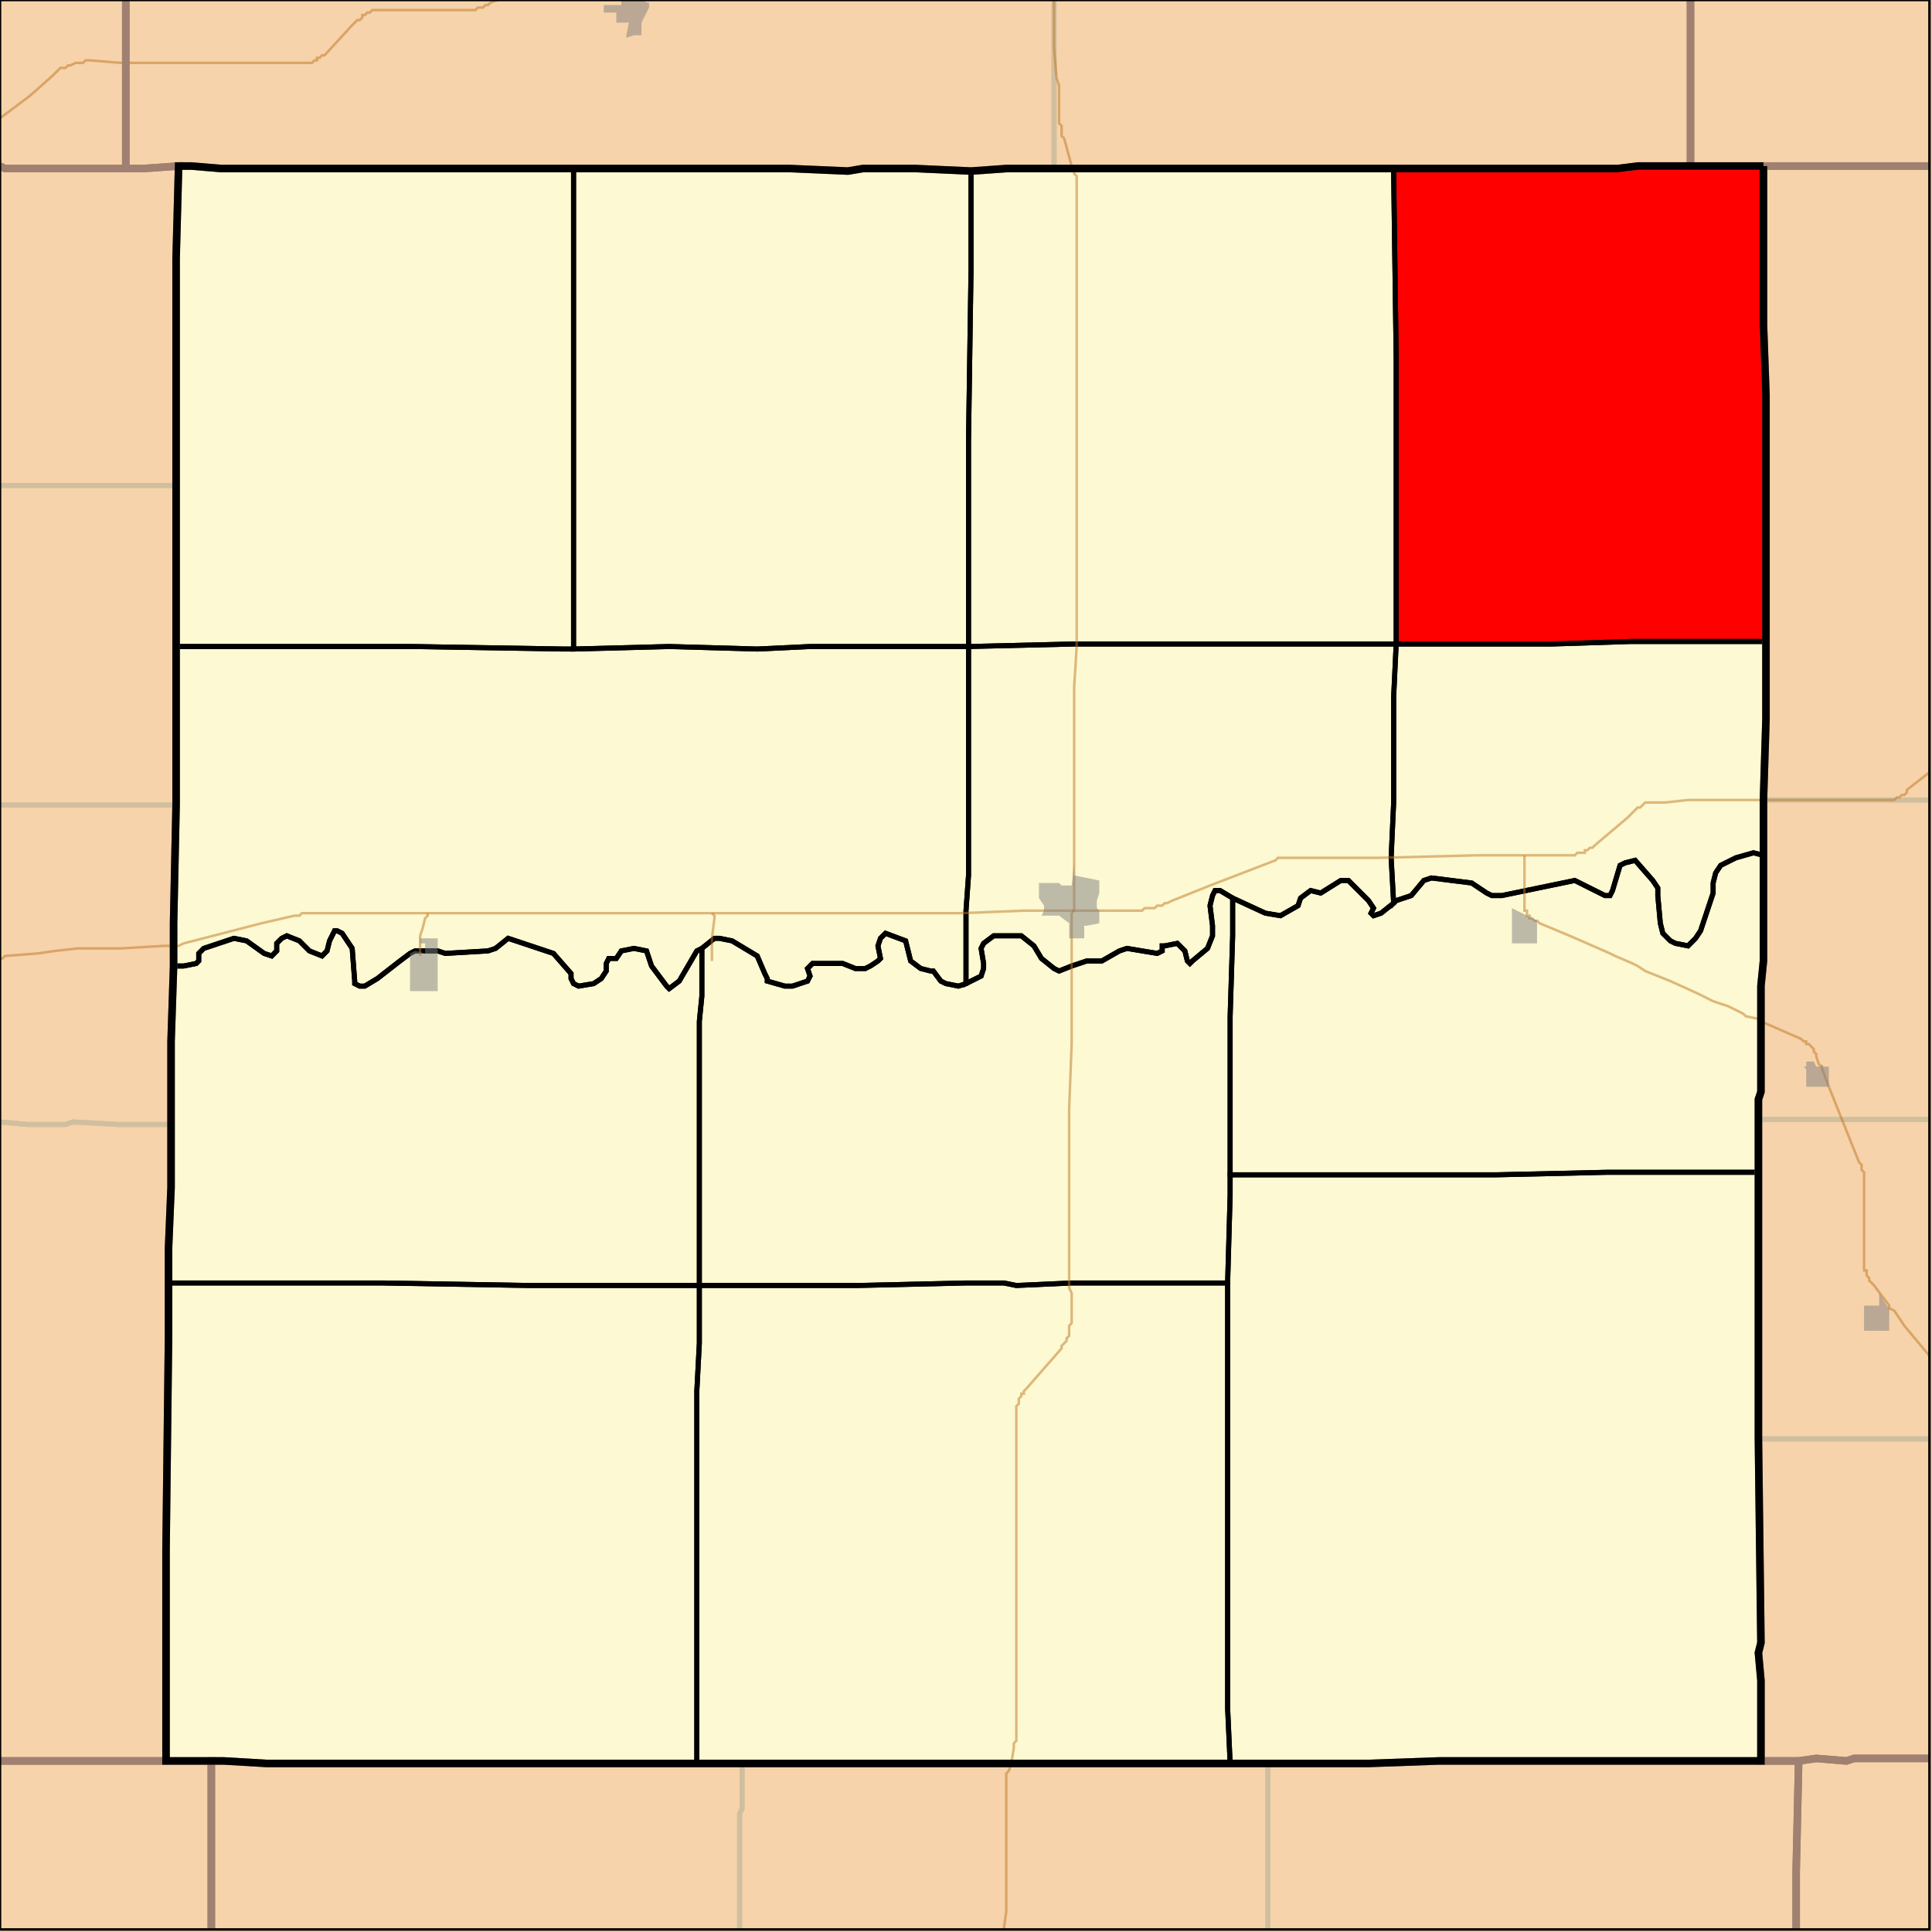 <?xml version="1.0" encoding="UTF-8"?>
<svg version="1.1" width="768" height="768" xmlns="http://www.w3.org/2000/svg" xmlns:xlink="http://www.w3.org/1999/xlink">

<rect width="100%" height="100%" fill="#333333" stroke="none"/>

<!-- START LAYER target_county -->
<path fill="#f6d3aa" d="M -2 -2 L 50 -2 L 50 67 L 2 67 L -2 66 L -2 -2 z"/>
<path fill="#f6d3aa" d="M 769 -2 L 769 66 L 672 66 L 672 -2 L 769 -2 z"/>
<path fill="#f6d3aa" d="M 672 -2 L 672 66 L 651 66 L 643 67 L 400 67 L 386 68 L 364 67 L 343 67 L 337 68 L 314 67 L 88 67 L 76 66 L 71 66 L 57 67 L 50 67 L 50 -2 L 672 -2 z"/>
<path fill="#f6d3aa" d="M -2 66 L 2 67 L 57 67 L 71 66 L 70 103 L 70 320 L 69 367 L 69 384 L 68 414 L 68 472 L 67 496 L 67 531 L 66 616 L 66 700 L -2 700 L -2 66 z"/>
<path fill="#f6d3aa" d="M 769 699 L 737 699 L 734 700 L 722 699 L 715 700 L 700 700 L 700 668 L 699 657 L 700 653 L 699 572 L 699 437 L 700 434 L 700 392 L 701 382 L 701 318 L 702 286 L 702 157 L 701 129 L 701 66 L 769 66 L 769 699 z"/>
<path fill="#f6d3aa" d="M 701 66 L 701 129 L 702 157 L 702 286 L 701 318 L 701 382 L 700 392 L 700 434 L 699 437 L 699 572 L 700 653 L 699 657 L 700 668 L 700 700 L 572 700 L 544 701 L 106 701 L 89 700 L 66 700 L 66 616 L 67 531 L 67 496 L 68 472 L 68 414 L 69 384 L 69 367 L 70 320 L 70 103 L 71 66 L 76 66 L 88 67 L 314 67 L 337 68 L 343 67 L 364 67 L 386 68 L 400 67 L 643 67 L 651 66 L 701 66 z"/>
<path fill="#f6d3aa" d="M 769 769 L 714 769 L 714 744 L 715 700 L 722 699 L 734 700 L 737 699 L 769 699 L 769 769 z"/>
<path fill="#f6d3aa" d="M -2 700 L 84 700 L 84 769 L -2 769 L -2 700 z"/>
<path fill="#f6d3aa" d="M 714 744 L 714 769 L 84 769 L 84 700 L 89 700 L 106 701 L 544 701 L 572 700 L 715 700 L 714 744 z"/>

<!-- START LAYER C0 -->

<!-- START LAYER KS -->
<path fill="#f6d3aa" stroke="#000000" stroke-width="1" d="M -2 -2 L 769 -2 L 769 769 L -2 769 L -2 -2 z"/>

<!-- START LAYER MO -->

<!-- START LAYER NE -->

<!-- START LAYER OK -->

<!-- START LAYER target_county_townships -->
<path fill="#fdf9d2" d="M 701 66 L 701 129 L 702 157 L 702 255 L 648 255 L 617 256 L 555 256 L 555 142 L 554 69 L 554 67 L 643 67 L 651 66 L 701 66 z"/>
<path fill="#fdf9d2" d="M 701 66 L 701 129 L 702 157 L 702 255 L 648 255 L 617 256 L 555 256 L 555 142 L 554 69 L 554 67 L 643 67 L 651 66 L 701 66 z"/>
<path fill="#fdf9d2" d="M 71 66 L 76 66 L 88 67 L 228 67 L 228 258 L 224 258 L 164 257 L 70 257 L 70 103 L 71 66 z"/>
<path fill="#fdf9d2" d="M 71 66 L 76 66 L 88 67 L 228 67 L 228 258 L 224 258 L 164 257 L 70 257 L 70 103 L 71 66 z"/>
<path fill="#fdf9d2" d="M 546 67 L 554 67 L 554 69 L 555 142 L 555 256 L 427 256 L 385 257 L 385 175 L 386 107 L 386 68 L 400 67 L 546 67 z"/>
<path fill="#fdf9d2" d="M 546 67 L 554 67 L 554 69 L 555 142 L 555 256 L 427 256 L 385 257 L 385 175 L 386 107 L 386 68 L 400 67 L 546 67 z"/>
<path fill="#fdf9d2" d="M 251 67 L 314 67 L 337 68 L 343 67 L 364 67 L 386 68 L 386 107 L 385 175 L 385 257 L 322 257 L 301 258 L 266 257 L 228 258 L 228 67 L 251 67 z"/>
<path fill="#fdf9d2" d="M 251 67 L 314 67 L 337 68 L 343 67 L 364 67 L 386 68 L 386 107 L 385 175 L 385 257 L 322 257 L 301 258 L 266 257 L 228 258 L 228 67 L 251 67 z"/>
<path fill="#fdf9d2" d="M 702 255 L 702 286 L 701 318 L 701 340 L 697 339 L 690 341 L 684 344 L 682 347 L 681 351 L 681 355 L 676 370 L 674 373 L 671 376 L 666 375 L 664 374 L 661 371 L 660 367 L 659 356 L 659 353 L 657 350 L 650 342 L 646 343 L 644 344 L 641 354 L 640 356 L 638 356 L 626 350 L 597 356 L 593 356 L 591 355 L 585 351 L 569 349 L 566 350 L 561 356 L 555 358 L 554 359 L 553 341 L 554 319 L 554 277 L 555 256 L 617 256 L 648 255 L 702 255 z"/>
<path fill="#fdf9d2" d="M 702 255 L 702 286 L 701 318 L 701 340 L 697 339 L 690 341 L 684 344 L 682 347 L 681 351 L 681 355 L 676 370 L 674 373 L 671 376 L 666 375 L 664 374 L 661 371 L 660 367 L 659 356 L 659 353 L 657 350 L 650 342 L 646 343 L 644 344 L 641 354 L 640 356 L 638 356 L 626 350 L 597 356 L 593 356 L 591 355 L 585 351 L 569 349 L 566 350 L 561 356 L 555 358 L 554 359 L 553 341 L 554 319 L 554 277 L 555 256 L 617 256 L 648 255 L 702 255 z"/>
<path fill="#fdf9d2" d="M 555 256 L 554 277 L 554 319 L 553 341 L 554 359 L 549 363 L 546 364 L 545 363 L 546 361 L 544 358 L 536 350 L 533 350 L 525 355 L 521 354 L 517 357 L 516 360 L 509 364 L 503 363 L 490 357 L 485 354 L 483 354 L 482 356 L 481 360 L 482 368 L 482 372 L 480 377 L 474 382 L 473 383 L 472 382 L 471 378 L 468 375 L 463 376 L 462 376 L 462 378 L 460 379 L 448 377 L 445 378 L 438 382 L 432 382 L 426 384 L 421 386 L 419 385 L 414 381 L 411 376 L 406 372 L 395 372 L 391 375 L 390 377 L 391 383 L 391 385 L 390 388 L 384 391 L 384 362 L 385 348 L 385 257 L 427 256 L 555 256 z"/>
<path fill="#fdf9d2" d="M 555 256 L 554 277 L 554 319 L 553 341 L 554 359 L 549 363 L 546 364 L 545 363 L 546 361 L 544 358 L 536 350 L 533 350 L 525 355 L 521 354 L 517 357 L 516 360 L 509 364 L 503 363 L 490 357 L 485 354 L 483 354 L 482 356 L 481 360 L 482 368 L 482 372 L 480 377 L 474 382 L 473 383 L 472 382 L 471 378 L 468 375 L 463 376 L 462 376 L 462 378 L 460 379 L 448 377 L 445 378 L 438 382 L 432 382 L 426 384 L 421 386 L 419 385 L 414 381 L 411 376 L 406 372 L 395 372 L 391 375 L 390 377 L 391 383 L 391 385 L 390 388 L 384 391 L 384 362 L 385 348 L 385 257 L 427 256 L 555 256 z"/>
<path fill="#fdf9d2" d="M 385 257 L 385 348 L 384 362 L 384 391 L 381 392 L 376 391 L 374 390 L 371 386 L 370 386 L 366 385 L 362 382 L 360 374 L 352 371 L 350 373 L 349 376 L 350 381 L 349 382 L 346 384 L 344 385 L 340 385 L 335 383 L 323 383 L 321 385 L 322 388 L 321 390 L 315 392 L 312 392 L 305 390 L 305 389 L 304 387 L 301 380 L 291 374 L 286 373 L 284 373 L 279 377 L 277 378 L 270 390 L 266 393 L 265 392 L 259 384 L 257 378 L 252 377 L 247 378 L 245 381 L 242 381 L 241 383 L 241 386 L 239 389 L 236 391 L 230 392 L 228 391 L 227 389 L 227 387 L 220 379 L 202 373 L 197 377 L 194 378 L 177 379 L 174 378 L 165 378 L 163 379 L 159 382 L 150 389 L 145 392 L 143 392 L 141 391 L 141 390 L 140 377 L 136 371 L 134 370 L 133 370 L 131 374 L 130 378 L 128 380 L 123 378 L 119 374 L 114 372 L 112 373 L 110 375 L 110 378 L 108 380 L 105 379 L 98 374 L 93 373 L 81 377 L 79 379 L 79 382 L 78 383 L 73 384 L 69 384 L 69 367 L 70 320 L 70 257 L 164 257 L 224 258 L 228 258 L 266 257 L 301 258 L 322 257 L 385 257 z"/>
<path fill="#fdf9d2" d="M 385 257 L 385 348 L 384 362 L 384 391 L 381 392 L 376 391 L 374 390 L 371 386 L 370 386 L 366 385 L 362 382 L 360 374 L 352 371 L 350 373 L 349 376 L 350 381 L 349 382 L 346 384 L 344 385 L 340 385 L 335 383 L 323 383 L 321 385 L 322 388 L 321 390 L 315 392 L 312 392 L 305 390 L 305 389 L 304 387 L 301 380 L 291 374 L 286 373 L 284 373 L 279 377 L 277 378 L 270 390 L 266 393 L 265 392 L 259 384 L 257 378 L 252 377 L 247 378 L 245 381 L 242 381 L 241 383 L 241 386 L 239 389 L 236 391 L 230 392 L 228 391 L 227 389 L 227 387 L 220 379 L 202 373 L 197 377 L 194 378 L 177 379 L 174 378 L 165 378 L 163 379 L 159 382 L 150 389 L 145 392 L 143 392 L 141 391 L 141 390 L 140 377 L 136 371 L 134 370 L 133 370 L 131 374 L 130 378 L 128 380 L 123 378 L 119 374 L 114 372 L 112 373 L 110 375 L 110 378 L 108 380 L 105 379 L 98 374 L 93 373 L 81 377 L 79 379 L 79 382 L 78 383 L 73 384 L 69 384 L 69 367 L 70 320 L 70 257 L 164 257 L 224 258 L 228 258 L 266 257 L 301 258 L 322 257 L 385 257 z"/>
<path fill="#fdf9d2" d="M 701 348 L 701 382 L 700 392 L 700 434 L 699 437 L 699 466 L 639 466 L 595 467 L 489 467 L 489 404 L 490 372 L 490 357 L 503 363 L 509 364 L 516 360 L 517 357 L 521 354 L 525 355 L 533 350 L 536 350 L 544 358 L 546 361 L 545 363 L 546 364 L 549 363 L 554 359 L 555 358 L 561 356 L 566 350 L 569 349 L 585 351 L 591 355 L 593 356 L 597 356 L 626 350 L 638 356 L 640 356 L 641 354 L 644 344 L 646 343 L 650 342 L 657 350 L 659 353 L 659 356 L 660 367 L 661 371 L 664 374 L 666 375 L 671 376 L 674 373 L 676 370 L 681 355 L 681 351 L 682 347 L 684 344 L 690 341 L 697 339 L 701 340 L 701 348 z"/>
<path fill="#fdf9d2" d="M 701 348 L 701 382 L 700 392 L 700 434 L 699 437 L 699 466 L 639 466 L 595 467 L 489 467 L 489 404 L 490 372 L 490 357 L 503 363 L 509 364 L 516 360 L 517 357 L 521 354 L 525 355 L 533 350 L 536 350 L 544 358 L 546 361 L 545 363 L 546 364 L 549 363 L 554 359 L 555 358 L 561 356 L 566 350 L 569 349 L 585 351 L 591 355 L 593 356 L 597 356 L 626 350 L 638 356 L 640 356 L 641 354 L 644 344 L 646 343 L 650 342 L 657 350 L 659 353 L 659 356 L 660 367 L 661 371 L 664 374 L 666 375 L 671 376 L 674 373 L 676 370 L 681 355 L 681 351 L 682 347 L 684 344 L 690 341 L 697 339 L 701 340 L 701 348 z"/>
<path fill="#fdf9d2" d="M 490 357 L 490 372 L 489 404 L 489 475 L 488 510 L 426 510 L 404 511 L 399 510 L 384 510 L 341 511 L 278 511 L 278 406 L 279 396 L 279 377 L 284 373 L 286 373 L 291 374 L 301 380 L 304 387 L 305 389 L 305 390 L 312 392 L 315 392 L 321 390 L 322 388 L 321 385 L 323 383 L 335 383 L 340 385 L 344 385 L 346 384 L 349 382 L 350 381 L 349 376 L 350 373 L 352 371 L 360 374 L 362 382 L 366 385 L 370 386 L 371 386 L 374 390 L 376 391 L 381 392 L 384 391 L 390 388 L 391 385 L 391 383 L 390 377 L 391 375 L 395 372 L 406 372 L 411 376 L 414 381 L 419 385 L 421 386 L 426 384 L 432 382 L 438 382 L 445 378 L 448 377 L 460 379 L 462 378 L 462 376 L 463 376 L 468 375 L 471 378 L 472 382 L 473 383 L 474 382 L 480 377 L 482 372 L 482 368 L 481 360 L 482 356 L 483 354 L 485 354 L 490 357 z"/>
<path fill="#fdf9d2" d="M 490 357 L 490 372 L 489 404 L 489 475 L 488 510 L 426 510 L 404 511 L 399 510 L 384 510 L 341 511 L 278 511 L 278 406 L 279 396 L 279 377 L 284 373 L 286 373 L 291 374 L 301 380 L 304 387 L 305 389 L 305 390 L 312 392 L 315 392 L 321 390 L 322 388 L 321 385 L 323 383 L 335 383 L 340 385 L 344 385 L 346 384 L 349 382 L 350 381 L 349 376 L 350 373 L 352 371 L 360 374 L 362 382 L 366 385 L 370 386 L 371 386 L 374 390 L 376 391 L 381 392 L 384 391 L 390 388 L 391 385 L 391 383 L 390 377 L 391 375 L 395 372 L 406 372 L 411 376 L 414 381 L 419 385 L 421 386 L 426 384 L 432 382 L 438 382 L 445 378 L 448 377 L 460 379 L 462 378 L 462 376 L 463 376 L 468 375 L 471 378 L 472 382 L 473 383 L 474 382 L 480 377 L 482 372 L 482 368 L 481 360 L 482 356 L 483 354 L 485 354 L 490 357 z"/>
<path fill="#fdf9d2" d="M 69 384 L 73 384 L 78 383 L 79 382 L 79 379 L 81 377 L 93 373 L 98 374 L 105 379 L 108 380 L 110 378 L 110 375 L 112 373 L 114 372 L 119 374 L 123 378 L 128 380 L 130 378 L 131 374 L 133 370 L 134 370 L 136 371 L 140 377 L 141 390 L 141 391 L 143 392 L 145 392 L 150 389 L 159 382 L 163 379 L 165 378 L 174 378 L 177 379 L 194 378 L 197 377 L 202 373 L 220 379 L 227 387 L 227 389 L 228 391 L 230 392 L 236 391 L 239 389 L 241 386 L 241 383 L 242 381 L 245 381 L 247 378 L 252 377 L 257 378 L 259 384 L 265 392 L 266 393 L 270 390 L 277 378 L 279 377 L 279 396 L 278 406 L 278 511 L 210 511 L 152 510 L 67 510 L 67 496 L 68 472 L 68 414 L 69 384 z"/>
<path fill="#fdf9d2" d="M 69 384 L 73 384 L 78 383 L 79 382 L 79 379 L 81 377 L 93 373 L 98 374 L 105 379 L 108 380 L 110 378 L 110 375 L 112 373 L 114 372 L 119 374 L 123 378 L 128 380 L 130 378 L 131 374 L 133 370 L 134 370 L 136 371 L 140 377 L 141 390 L 141 391 L 143 392 L 145 392 L 150 389 L 159 382 L 163 379 L 165 378 L 174 378 L 177 379 L 194 378 L 197 377 L 202 373 L 220 379 L 227 387 L 227 389 L 228 391 L 230 392 L 236 391 L 239 389 L 241 386 L 241 383 L 242 381 L 245 381 L 247 378 L 252 377 L 257 378 L 259 384 L 265 392 L 266 393 L 270 390 L 277 378 L 279 377 L 279 396 L 278 406 L 278 511 L 210 511 L 152 510 L 67 510 L 67 496 L 68 472 L 68 414 L 69 384 z"/>
<path fill="#fdf9d2" d="M 699 466 L 699 572 L 700 653 L 699 657 L 700 668 L 700 700 L 572 700 L 544 701 L 489 701 L 488 679 L 488 510 L 489 475 L 489 467 L 595 467 L 639 466 L 699 466 z"/>
<path fill="#fdf9d2" d="M 699 466 L 699 572 L 700 653 L 699 657 L 700 668 L 700 700 L 572 700 L 544 701 L 489 701 L 488 679 L 488 510 L 489 475 L 489 467 L 595 467 L 639 466 L 699 466 z"/>
<path fill="#fdf9d2" d="M 488 510 L 488 679 L 489 701 L 277 701 L 277 553 L 278 534 L 278 511 L 341 511 L 384 510 L 399 510 L 404 511 L 426 510 L 488 510 z"/>
<path fill="#fdf9d2" d="M 488 510 L 488 679 L 489 701 L 277 701 L 277 553 L 278 534 L 278 511 L 341 511 L 384 510 L 399 510 L 404 511 L 426 510 L 488 510 z"/>
<path fill="#fdf9d2" d="M 278 511 L 278 534 L 277 553 L 277 701 L 106 701 L 89 700 L 66 700 L 66 616 L 67 531 L 67 510 L 152 510 L 210 511 L 278 511 z"/>
<path fill="#fdf9d2" d="M 278 511 L 278 534 L 277 553 L 277 701 L 106 701 L 89 700 L 66 700 L 66 616 L 67 531 L 67 510 L 152 510 L 210 511 L 278 511 z"/>

<!-- START LAYER target_township -->
<path fill="#ff0000" d="M 701 66 L 701 129 L 702 157 L 702 255 L 648 255 L 617 256 L 555 256 L 555 142 L 554 69 L 554 67 L 643 67 L 651 66 L 701 66 z"/>
<path fill="#ff0000" d="M 701 66 L 701 129 L 702 157 L 702 255 L 648 255 L 617 256 L 555 256 L 555 142 L 554 69 L 554 67 L 643 67 L 651 66 L 701 66 z"/>

<!-- START LAYER KS-township_borders -->
<polyline fill="none" stroke="#d0bf9f" stroke-width="2" points="672,0 672,66 651,66 643,67 419,67 419,0"/>
<polyline fill="none" stroke="#d0bf9f" stroke-width="2" points="419,0 419,67 400,67 386,68 364,67 343,67 337,68 314,67 88,67 76,66 71,66 57,67 50,67 50,0"/>
<polyline fill="none" stroke="#d0bf9f" stroke-width="2" points="767,66 672,66 672,0"/>
<polyline fill="none" stroke="#d0bf9f" stroke-width="2" points="50,0 50,67 2,67 0,66"/>
<polyline fill="none" stroke="#d0bf9f" stroke-width="2" points="0,66 2,67 57,67 71,66 70,103 70,193 0,193"/>
<polyline fill="none" stroke="#d0bf9f" stroke-width="2" points="701,66 767,66"/>
<polyline fill="none" stroke="#d0bf9f" stroke-width="2" points="767,318 701,318 702,286 702,157 701,129 701,66"/>
<polyline fill="none" stroke="#d0bf9f" stroke-width="2" points="0,193 70,193 70,320 0,320"/>
<polyline fill="none" stroke="#d0bf9f" stroke-width="2" points="767,445 699,445 699,437 700,434 700,392 701,382 701,318 767,318"/>
<polyline fill="none" stroke="#d0bf9f" stroke-width="2" points="0,320 70,320 69,367 69,384 68,414 68,447 47,447 29,446 26,447 11,447 0,446"/>
<polyline fill="none" stroke="#d0bf9f" stroke-width="2" points="699,445 767,445"/>
<polyline fill="none" stroke="#d0bf9f" stroke-width="2" points="767,572 699,572 699,445"/>
<polyline fill="none" stroke="#d0bf9f" stroke-width="2" points="0,446 11,447 26,447 29,446 47,447 68,447 68,472 67,496 67,531 66,616 66,700 0,700"/>
<polyline fill="none" stroke="#d0bf9f" stroke-width="2" points="767,699 737,699 734,700 722,699 715,700 700,700 700,668 699,657 700,653 699,572 767,572"/>
<polyline fill="none" stroke="#d0bf9f" stroke-width="2" points="0,700 84,700 84,767"/>
<polyline fill="none" stroke="#d0bf9f" stroke-width="2" points="714,767 714,744 715,700 722,699 734,700 737,699 767,699"/>
<polyline fill="none" stroke="#d0bf9f" stroke-width="2" points="715,700 714,744 714,767"/>
<polyline fill="none" stroke="#d0bf9f" stroke-width="2" points="504,767 504,701 544,701 572,700 715,700"/>
<polyline fill="none" stroke="#d0bf9f" stroke-width="2" points="252,701 295,701 295,719 294,721 294,767"/>
<polyline fill="none" stroke="#d0bf9f" stroke-width="2" points="84,767 84,700 89,700 106,701 252,701"/>
<polyline fill="none" stroke="#d0bf9f" stroke-width="2" points="395,701 504,701 504,767"/>
<polyline fill="none" stroke="#d0bf9f" stroke-width="2" points="294,767 294,721 295,719 295,701 395,701"/>

<!-- START LAYER NE-township_borders -->

<!-- START LAYER target_county_township_borders -->
<polyline fill="none" stroke="#000000" stroke-width="2" points="701,66 701,129 702,157 702,255 648,255 617,256 555,256 555,142 554,69 554,67 643,67 651,66 701,66"/>
<polyline fill="none" stroke="#000000" stroke-width="2" points="71,66 76,66 88,67 228,67 228,258 224,258 164,257 70,257 70,103 71,66"/>
<polyline fill="none" stroke="#000000" stroke-width="2" points="546,67 554,67 554,69 555,142 555,256 427,256 385,257 385,175 386,107 386,68 400,67 546,67"/>
<polyline fill="none" stroke="#000000" stroke-width="2" points="251,67 314,67 337,68 343,67 364,67 386,68 386,107 385,175 385,257 322,257 301,258 266,257 228,258 228,67 251,67"/>
<polyline fill="none" stroke="#000000" stroke-width="2" points="702,255 702,286 701,318 701,340 697,339 690,341 684,344 682,347 681,351 681,355 676,370 674,373 671,376 666,375 664,374 661,371 660,367 659,356 659,353 657,350 650,342 646,343 644,344 641,354 640,356 638,356 626,350 597,356 593,356 591,355 585,351 569,349 566,350 561,356 555,358 554,359 553,341 554,319 554,277 555,256 617,256 648,255 702,255"/>
<polyline fill="none" stroke="#000000" stroke-width="2" points="555,256 554,277 554,319 553,341 554,359 549,363 546,364 545,363 546,361 544,358 536,350 533,350 525,355 521,354 517,357 516,360 509,364 503,363 490,357 485,354 483,354 482,356 481,360 482,368 482,372 480,377 474,382 473,383 472,382 471,378 468,375 463,376 462,376 462,378 460,379 448,377 445,378 438,382 432,382 426,384 421,386 419,385 414,381 411,376 406,372 395,372 391,375 390,377 391,383 391,385 390,388 384,391 384,362 385,348 385,257 427,256 555,256"/>
<polyline fill="none" stroke="#000000" stroke-width="2" points="385,257 385,348 384,362 384,391 381,392 376,391 374,390 371,386 370,386 366,385 362,382 360,374 352,371 350,373 349,376 350,381 349,382 346,384 344,385 340,385 335,383 323,383 321,385 322,388 321,390 315,392 312,392 305,390 305,389 304,387 301,380 291,374 286,373 284,373 279,377 277,378 270,390 266,393 265,392 259,384 257,378 252,377 247,378 245,381 242,381 241,383 241,386 239,389 236,391 230,392 228,391 227,389 227,387 220,379 202,373 197,377 194,378 177,379 174,378 165,378 163,379 159,382 150,389 145,392 143,392 141,391 141,390 140,377 136,371 134,370 133,370 131,374 130,378 128,380 123,378 119,374 114,372 112,373 110,375 110,378 108,380 105,379 98,374 93,373 81,377 79,379 79,382 78,383 73,384 69,384 69,367 70,320 70,257 164,257 224,258 228,258 266,257 301,258 322,257 385,257"/>
<polyline fill="none" stroke="#000000" stroke-width="2" points="701,348 701,382 700,392 700,434 699,437 699,466 639,466 595,467 489,467 489,404 490,372 490,357 503,363 509,364 516,360 517,357 521,354 525,355 533,350 536,350 544,358 546,361 545,363 546,364 549,363 554,359 555,358 561,356 566,350 569,349 585,351 591,355 593,356 597,356 626,350 638,356 640,356 641,354 644,344 646,343 650,342 657,350 659,353 659,356 660,367 661,371 664,374 666,375 671,376 674,373 676,370 681,355 681,351 682,347 684,344 690,341 697,339 701,340 701,348"/>
<polyline fill="none" stroke="#000000" stroke-width="2" points="490,357 490,372 489,404 489,475 488,510 426,510 404,511 399,510 384,510 341,511 278,511 278,406 279,396 279,377 284,373 286,373 291,374 301,380 304,387 305,389 305,390 312,392 315,392 321,390 322,388 321,385 323,383 335,383 340,385 344,385 346,384 349,382 350,381 349,376 350,373 352,371 360,374 362,382 366,385 370,386 371,386 374,390 376,391 381,392 384,391 390,388 391,385 391,383 390,377 391,375 395,372 406,372 411,376 414,381 419,385 421,386 426,384 432,382 438,382 445,378 448,377 460,379 462,378 462,376 463,376 468,375 471,378 472,382 473,383 474,382 480,377 482,372 482,368 481,360 482,356 483,354 485,354 490,357"/>
<polyline fill="none" stroke="#000000" stroke-width="2" points="69,384 73,384 78,383 79,382 79,379 81,377 93,373 98,374 105,379 108,380 110,378 110,375 112,373 114,372 119,374 123,378 128,380 130,378 131,374 133,370 134,370 136,371 140,377 141,390 141,391 143,392 145,392 150,389 159,382 163,379 165,378 174,378 177,379 194,378 197,377 202,373 220,379 227,387 227,389 228,391 230,392 236,391 239,389 241,386 241,383 242,381 245,381 247,378 252,377 257,378 259,384 265,392 266,393 270,390 277,378 279,377 279,396 278,406 278,511 210,511 152,510 67,510 67,496 68,472 68,414 69,384"/>
<polyline fill="none" stroke="#000000" stroke-width="2" points="699,466 699,572 700,653 699,657 700,668 700,700 572,700 544,701 489,701 488,679 488,510 489,475 489,467 595,467 639,466 699,466"/>
<polyline fill="none" stroke="#000000" stroke-width="2" points="488,510 488,679 489,701 277,701 277,553 278,534 278,511 341,511 384,510 399,510 404,511 426,510 488,510"/>
<polyline fill="none" stroke="#000000" stroke-width="2" points="278,511 278,534 277,553 277,701 106,701 89,700 66,700 66,616 67,531 67,510 152,510 210,511 278,511"/>

<!-- START LAYER highways -->
<polyline fill="none" stroke="#bf7723" opacity="0.5" stroke-width="1" points="0,47 12,38 21,30 24,27 26,27 27,26 28,26 30,25 33,25 34,24 36,24 48,25 50,25"/>
<polyline fill="none" stroke="#bf7723" opacity="0.5" stroke-width="1" points="50,25 124,25 125,24 126,24 126,23 127,23 128,22 129,22 140,10 142,8 143,8 144,7 144,6 145,6 146,5 147,5 148,4 189,4 190,3 192,3 193,2 194,2 195,1 198,0"/>
<polyline fill="none" stroke="#bf7723" opacity="0.5" stroke-width="1" points="606,340 606,362 607,362 607,364 608,364 608,365 609,365 610,366 611,366 612,367 624,372 640,379 642,380 649,383 651,384 654,386 664,390 675,395 681,398 687,400 693,403 694,404 699,405 700,406"/>
<polyline fill="none" stroke="#bf7723" opacity="0.5" stroke-width="1" points="700,406 716,413 717,414 718,414 718,415 719,415 721,417 721,418 722,419 722,420 723,423 724,424 727,432 739,462 740,463 740,465 741,466 741,505 742,505 742,507 743,508 743,509 745,511 751,519 751,520 753,521 757,527 767,539"/>
<polyline fill="none" stroke="#bf7723" opacity="0.5" stroke-width="1" points="283,363 284,364 284,365 283,373 283,382"/>
<polyline fill="none" stroke="#bf7723" opacity="0.5" stroke-width="1" points="167,380 167,372 168,369 169,365 170,364 170,363"/>
<polyline fill="none" stroke="#bf7723" opacity="0.5" stroke-width="1" points="0,381 1,381 2,380 15,379 22,378 31,377 48,377 65,376 69,376"/>
<polyline fill="none" stroke="#bf7723" opacity="0.5" stroke-width="1" points="69,376 71,376 73,375 104,367 117,364 119,364 120,363 170,363"/>
<polyline fill="none" stroke="#bf7723" opacity="0.5" stroke-width="1" points="170,363 283,363"/>
<polyline fill="none" stroke="#bf7723" opacity="0.5" stroke-width="1" points="283,363 382,363 407,362 427,362"/>
<polyline fill="none" stroke="#bf7723" opacity="0.5" stroke-width="1" points="427,362 441,362"/>
<polyline fill="none" stroke="#bf7723" opacity="0.5" stroke-width="1" points="441,362 454,362 455,361 459,361 460,360 462,360 463,359 464,359 466,358 481,352 507,342 508,341 548,341 587,340 606,340"/>
<polyline fill="none" stroke="#bf7723" opacity="0.5" stroke-width="1" points="606,340 626,340 627,339 630,339 630,338 631,338 632,337 633,337 634,336 647,325 651,321 652,321 654,319 662,319 671,318 702,318"/>
<polyline fill="none" stroke="#bf7723" opacity="0.5" stroke-width="1" points="702,318 753,318 754,317 755,317 756,316 757,316 758,315 758,314 767,307"/>
<polyline fill="none" stroke="#bf7723" opacity="0.5" stroke-width="1" points="427,362 427,273 428,257 428,70 427,69 427,67"/>
<polyline fill="none" stroke="#bf7723" opacity="0.5" stroke-width="1" points="427,67 426,66 423,55 422,54 422,50 421,49 421,34 420,31 419,19 419,0"/>
<polyline fill="none" stroke="#bf7723" opacity="0.5" stroke-width="1" points="399,767 400,760 400,705 401,704 402,701"/>
<polyline fill="none" stroke="#bf7723" opacity="0.5" stroke-width="1" points="402,701 403,695 403,693 404,692 404,559 405,558 405,556 406,555 406,554 407,554 407,553 408,552 422,536 422,535 424,533 424,532 425,531 425,527 426,526 426,514 425,512 425,441 426,415 426,363 427,362"/>

<!-- START LAYER KS-county_borders -->
<polyline fill="none" stroke="#a08071" stroke-width="3" points="50,0 50,67 2,67 0,66"/>
<polyline fill="none" stroke="#a08071" stroke-width="3" points="767,66 672,66 672,0"/>
<polyline fill="none" stroke="#a08071" stroke-width="3" points="672,0 672,66 651,66 643,67 400,67 386,68 364,67 343,67 337,68 314,67 88,67 76,66 71,66 57,67 50,67 50,0"/>
<polyline fill="none" stroke="#a08071" stroke-width="3" points="0,66 2,67 57,67 71,66 70,103 70,320 69,367 69,384 68,414 68,472 67,496 67,531 66,616 66,700 0,700"/>
<polyline fill="none" stroke="#a08071" stroke-width="3" points="767,699 737,699 734,700 722,699 715,700 700,700 700,668 699,657 700,653 699,572 699,437 700,434 700,392 701,382 701,318 702,286 702,157 701,129 701,66 767,66"/>
<polyline fill="none" stroke="#a08071" stroke-width="3" points="714,767 714,744 715,700 722,699 734,700 737,699 767,699"/>
<polyline fill="none" stroke="#a08071" stroke-width="3" points="0,700 84,700 84,767"/>
<polyline fill="none" stroke="#a08071" stroke-width="3" points="715,700 714,744 714,767"/>
<polyline fill="none" stroke="#a08071" stroke-width="3" points="84,767 84,700 89,700 106,701 544,701 572,700 715,700"/>

<!-- START LAYER MO-county_borders -->

<!-- START LAYER NE-county_borders -->

<!-- START LAYER OK-county_borders -->

<!-- START LAYER target_county_borders -->
<polyline fill="none" stroke="#000000" stroke-width="3" points="701,66 701,129 702,157 702,286 701,318 701,382 700,392 700,434 699,437 699,572 700,653 699,657 700,668 700,700 572,700 544,701 106,701 89,700 66,700 66,616 67,531 67,496 68,472 68,414 69,384 69,367 70,320 70,103 71,66 76,66 88,67 314,67 337,68 343,67 364,67 386,68 400,67 643,67 651,66 701,66"/>

<!-- START LAYER KS-border -->

<!-- START LAYER IL-interstates -->

<!-- START LAYER IL-state_routes -->

<!-- START LAYER IL-highways_US -->

<!-- START LAYER CO-places -->

<!-- START LAYER KS-places -->
<path fill="#7f7f7f" opacity="0.5" d="M 254 -2 L 257 1 L 258 1 L 258 3 L 255 9 L 255 14 L 252 14 L 249 15 L 249 14 L 250 9 L 245 9 L 245 5 L 240 5 L 240 2 L 247 2 L 247 -2 L 254 -2 z"/>
<path fill="#7f7f7f" opacity="0.5" d="M 437 351 L 437 355 L 436 358 L 436 361 L 437 362 L 437 367 L 432 368 L 431 368 L 431 373 L 425 373 L 425 367 L 421 364 L 414 364 L 415 362 L 415 360 L 413 357 L 413 351 L 421 351 L 422 352 L 426 352 L 427 343 L 427 348 L 437 350 L 437 351 z"/>
<path fill="#7f7f7f" opacity="0.5" d="M 609 365 L 611 366 L 611 375 L 601 375 L 601 361 L 609 365 z"/>
<path fill="#7f7f7f" opacity="0.5" d="M 163 379 L 165 378 L 169 379 L 169 375 L 167 375 L 167 373 L 174 373 L 174 394 L 163 394 L 163 379 z"/>
<path fill="#7f7f7f" opacity="0.5" d="M 724 424 L 724 423 L 725 424 L 727 424 L 727 432 L 718 432 L 718 425 L 717 424 L 718 424 L 718 422 L 721 422 L 722 424 L 724 424 z"/>
<path fill="#7f7f7f" opacity="0.5" d="M 750 519 L 751 520 L 751 529 L 741 529 L 741 519 L 747 519 L 747 514 L 750 519 z"/>

<!-- START LAYER MO-places -->

<!-- START LAYER NE-places -->

<!-- START LAYER OK-places -->

<!-- START LAYER map_border -->
<polyline fill="none" stroke="#000000" stroke-width="1" points="0,0 767,0 767,767 0,767 0,0"/>

</svg>
